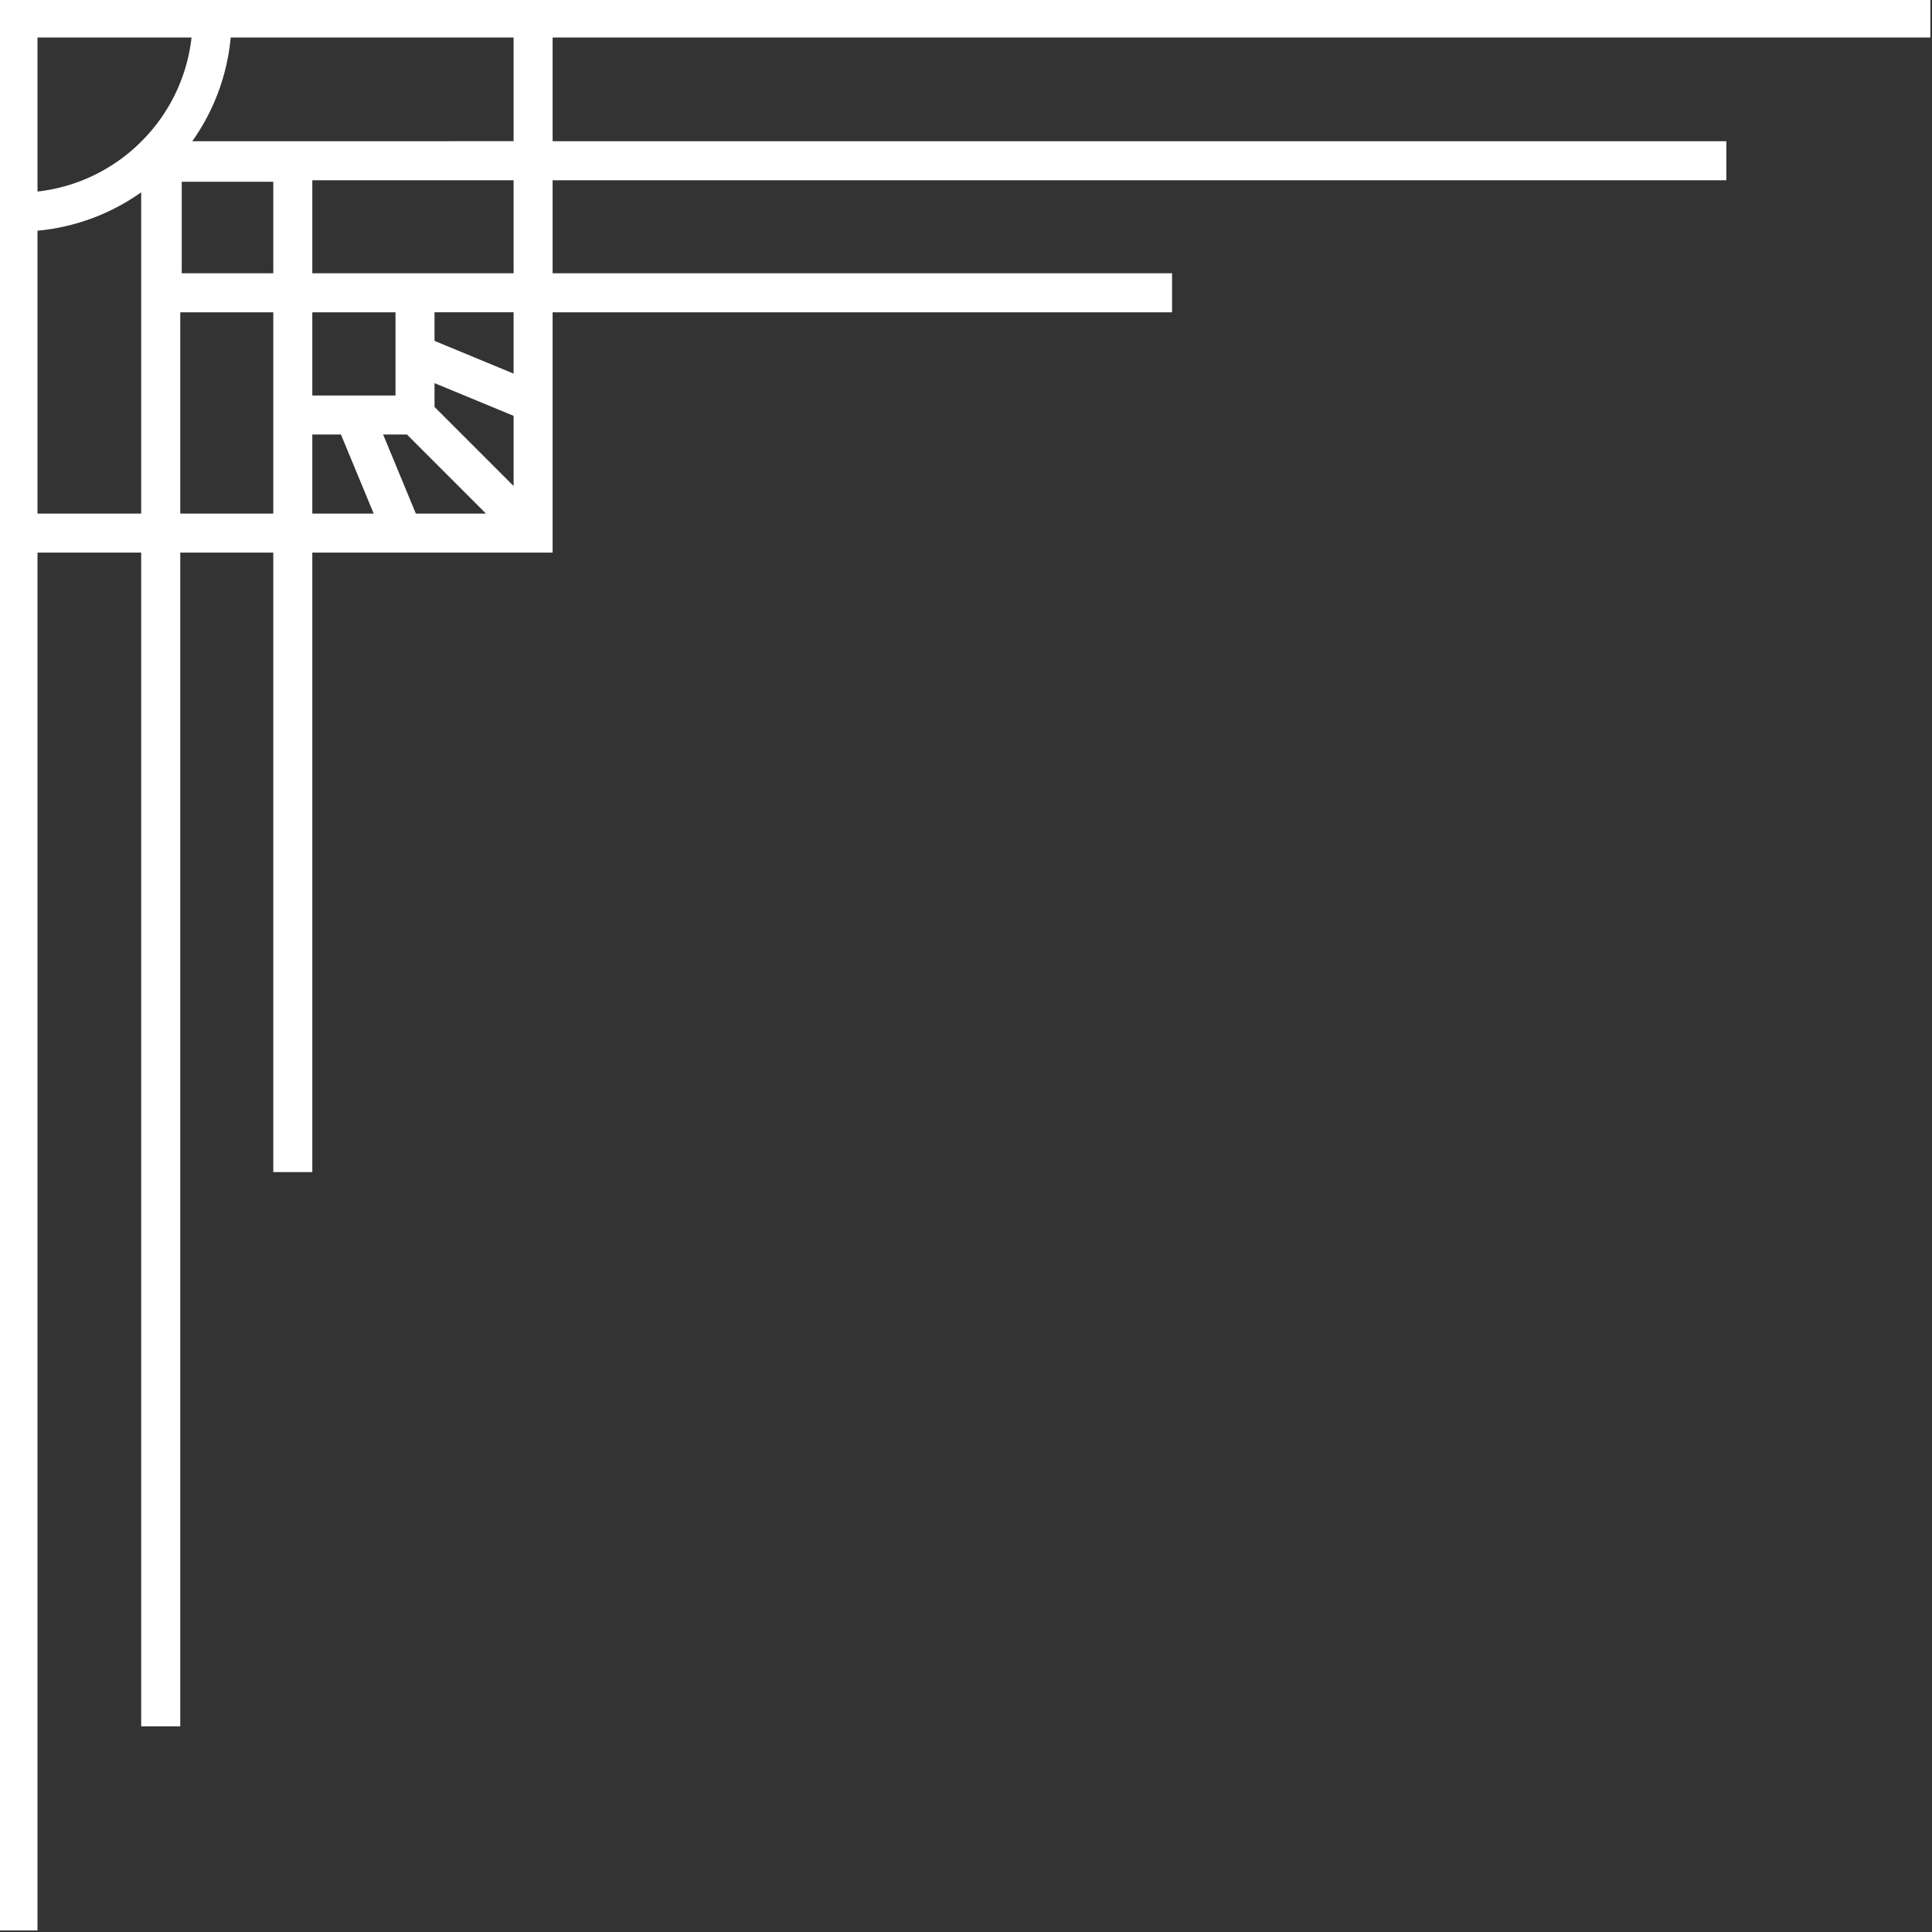 <?xml version="1.0" encoding="UTF-8" standalone="no"?><svg xmlns="http://www.w3.org/2000/svg" xmlns:xlink="http://www.w3.org/1999/xlink" fill="#000000" height="60.7" preserveAspectRatio="xMidYMid meet" version="1" viewBox="1.7 1.7 60.7 60.7" width="60.7" zoomAndPan="magnify"><rect x="1.7" y="1.7" width="60.7" height="60.7" fill="#333333" stroke="none"/><g id="change1_1"><path d="M1.652,1.652v60.7H2.878V19.062H6.136V55.938H7.363V19.062h2.923V38.524h1.226V19.062h7.55v-7.55H38.524V10.286H19.062V7.363H55.938V6.136H19.062V2.878H62.348V1.652H1.652ZM6.136,17.836H2.878V8.948A6.669,6.669,0,0,0,6.136,7.741Zm.014-11.7H6.136V6.15A5.468,5.468,0,0,1,2.878,7.718V2.878h4.84A5.468,5.468,0,0,1,6.15,6.136Zm4.136,9.216v2.484H7.363V11.512h2.923Zm0-5.066H7.41V7.41h2.876Zm1.226,7.55V15.352h.9l1.029,2.484Zm0-3.71V11.512h2.614v2.614Zm3.253,3.71-1.028-2.484h.748l2.483,2.484Zm3.071-.867-2.484-2.484v-.748l2.484,1.028Zm0-3.531L15.352,12.41v-.9h2.484Zm0-3.152H11.512V7.363h6.324Zm0-4.15H7.741A6.669,6.669,0,0,0,8.948,2.878h8.888Z" fill="#ffffff"/></g></svg>